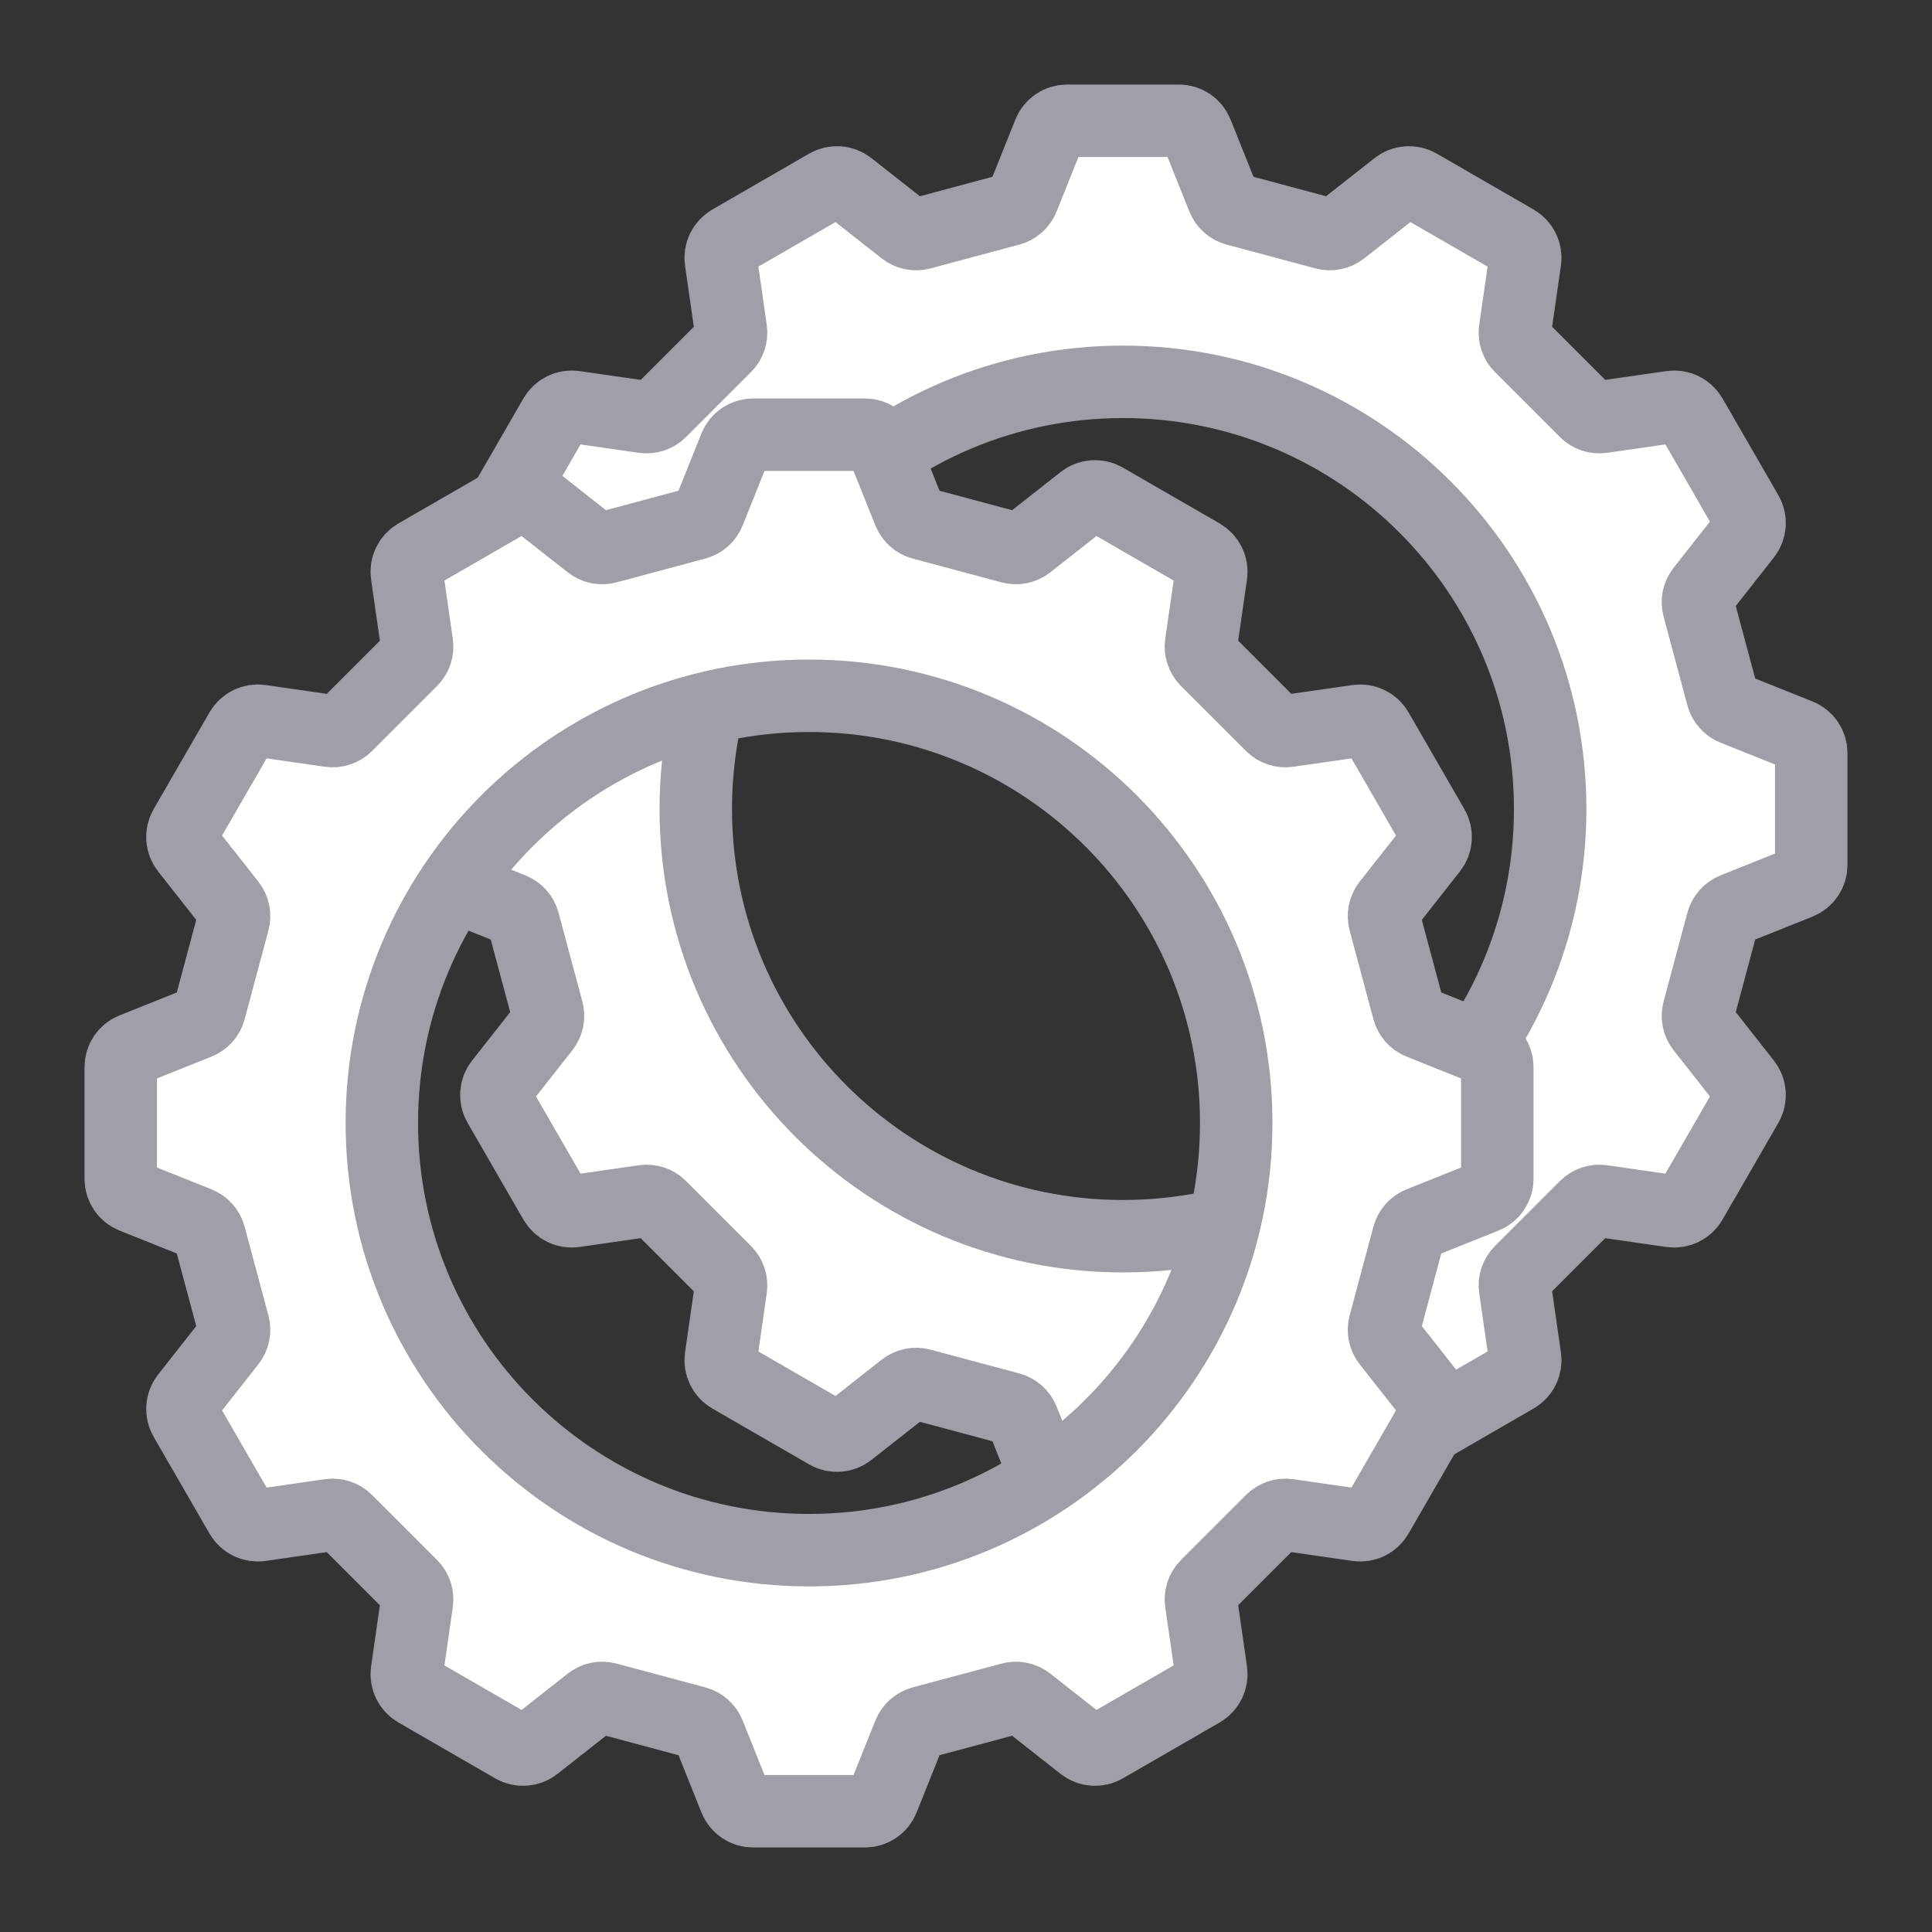 <?xml version="1.0" encoding="UTF-8"?> <svg xmlns="http://www.w3.org/2000/svg" width="80" height="80" viewBox="0 0 80 80" fill="none"><rect x="0" y="0" width="80" height="80" fill="#333333" stroke="none"/><path fill-rule="evenodd" clip-rule="evenodd" d="M44.184 5H48.816C49.145 5 49.44 5.2 49.562 5.505L50.641 8.201C50.735 8.437 50.935 8.614 51.179 8.679L54.858 9.665C55.103 9.73 55.364 9.677 55.563 9.52L57.845 7.725C58.103 7.521 58.46 7.496 58.744 7.66L62.756 9.976C63.04 10.141 63.196 10.462 63.15 10.787L62.736 13.661C62.699 13.912 62.784 14.165 62.963 14.344L65.656 17.037C65.835 17.216 66.088 17.301 66.339 17.264L69.213 16.851C69.538 16.804 69.859 16.96 70.024 17.244L72.34 21.256C72.504 21.54 72.479 21.897 72.275 22.155L70.48 24.437C70.323 24.636 70.269 24.897 70.335 25.142L71.321 28.821C71.386 29.065 71.564 29.265 71.799 29.359L74.495 30.438C74.8 30.56 75 30.855 75 31.184V35.816C75 36.145 74.8 36.44 74.495 36.562L71.799 37.641C71.564 37.735 71.386 37.935 71.321 38.179L70.335 41.858C70.269 42.103 70.323 42.364 70.48 42.563L72.275 44.845C72.479 45.103 72.504 45.46 72.34 45.744L70.024 49.756C69.859 50.04 69.538 50.196 69.213 50.15L66.339 49.736C66.088 49.699 65.835 49.784 65.656 49.963L62.963 52.656C62.784 52.835 62.699 53.088 62.736 53.339L63.15 56.213C63.196 56.538 63.04 56.859 62.756 57.024L58.744 59.34C58.46 59.504 58.103 59.479 57.845 59.275L55.563 57.48C55.364 57.323 55.103 57.27 54.858 57.335L51.179 58.321C50.935 58.386 50.735 58.563 50.641 58.799L49.562 61.495C49.44 61.8 49.145 62 48.816 62H44.184C43.855 62 43.56 61.8 43.438 61.495L42.359 58.799C42.265 58.563 42.065 58.386 41.821 58.321L38.142 57.335C37.897 57.27 37.636 57.323 37.437 57.48L35.155 59.275C34.897 59.479 34.54 59.504 34.256 59.34L30.244 57.024C29.96 56.859 29.804 56.538 29.851 56.213L30.264 53.339C30.301 53.088 30.216 52.835 30.037 52.656L27.344 49.963C27.165 49.784 26.912 49.699 26.661 49.736L23.787 50.15C23.462 50.196 23.141 50.04 22.976 49.756L20.66 45.744C20.496 45.46 20.521 45.103 20.725 44.845L22.52 42.563C22.677 42.364 22.73 42.103 22.665 41.858L21.679 38.179C21.614 37.935 21.436 37.735 21.201 37.641L18.505 36.562C18.2 36.44 18 36.145 18 35.816V31.184C18 30.855 18.2 30.56 18.505 30.438L21.201 29.359C21.436 29.265 21.614 29.065 21.679 28.821L22.665 25.142C22.73 24.897 22.677 24.636 22.52 24.437L20.725 22.155C20.521 21.897 20.496 21.54 20.66 21.256L22.976 17.244C23.141 16.96 23.462 16.804 23.787 16.851L26.661 17.264C26.912 17.301 27.165 17.216 27.344 17.037L30.037 14.344C30.216 14.165 30.301 13.912 30.264 13.661L29.851 10.787C29.804 10.462 29.96 10.141 30.244 9.976L34.256 7.66C34.54 7.496 34.897 7.521 35.155 7.725L37.437 9.52C37.636 9.677 37.897 9.73 38.142 9.665L41.821 8.679C42.065 8.614 42.265 8.437 42.359 8.201L43.438 5.505C43.56 5.2 43.855 5 44.184 5ZM46.5 51.189C56.269 51.189 64.189 43.269 64.189 33.5C64.189 23.731 56.269 15.811 46.5 15.811C36.731 15.811 28.811 23.731 28.811 33.5C28.811 43.269 36.731 51.189 46.5 51.189Z" fill="white" stroke="#9E9FA7" stroke-width="3"></path><path fill-rule="evenodd" clip-rule="evenodd" d="M31.184 18H35.816C36.145 18 36.44 18.2 36.562 18.505L37.641 21.201C37.735 21.436 37.935 21.614 38.179 21.679L41.858 22.665C42.103 22.73 42.364 22.677 42.563 22.52L44.845 20.725C45.103 20.521 45.46 20.496 45.744 20.66L49.756 22.976C50.04 23.141 50.196 23.462 50.15 23.787L49.736 26.661C49.699 26.912 49.784 27.165 49.963 27.344L52.656 30.037C52.835 30.216 53.088 30.301 53.339 30.264L56.213 29.851C56.538 29.804 56.859 29.96 57.024 30.244L59.34 34.256C59.504 34.54 59.479 34.897 59.275 35.155L57.48 37.437C57.323 37.636 57.27 37.897 57.335 38.142L58.321 41.821C58.386 42.065 58.563 42.265 58.799 42.359L61.495 43.438C61.8 43.56 62 43.855 62 44.184V48.816C62 49.145 61.8 49.44 61.495 49.562L58.799 50.641C58.563 50.735 58.386 50.935 58.321 51.179L57.335 54.858C57.27 55.103 57.323 55.364 57.48 55.563L59.275 57.845C59.479 58.103 59.504 58.46 59.34 58.744L57.024 62.756C56.859 63.04 56.538 63.196 56.213 63.15L53.339 62.736C53.088 62.699 52.835 62.784 52.656 62.963L49.963 65.656C49.784 65.835 49.699 66.088 49.736 66.339L50.15 69.213C50.196 69.538 50.04 69.859 49.756 70.024L45.744 72.34C45.46 72.504 45.103 72.479 44.845 72.275L42.563 70.48C42.364 70.323 42.103 70.269 41.858 70.335L38.179 71.321C37.935 71.386 37.735 71.564 37.641 71.799L36.562 74.495C36.44 74.8 36.145 75 35.816 75H31.184C30.855 75 30.56 74.8 30.438 74.495L29.359 71.799C29.265 71.564 29.065 71.386 28.821 71.321L25.142 70.335C24.897 70.269 24.636 70.323 24.437 70.48L22.155 72.275C21.897 72.479 21.54 72.504 21.256 72.34L17.244 70.024C16.96 69.859 16.804 69.538 16.851 69.213L17.264 66.339C17.301 66.088 17.216 65.835 17.037 65.656L14.344 62.963C14.165 62.784 13.912 62.699 13.661 62.736L10.787 63.15C10.462 63.196 10.141 63.04 9.976 62.756L7.66 58.744C7.496 58.46 7.521 58.103 7.725 57.845L9.52 55.563C9.677 55.364 9.73 55.103 9.665 54.858L8.679 51.179C8.614 50.935 8.437 50.735 8.201 50.641L5.505 49.562C5.2 49.44 5 49.145 5 48.816V44.184C5 43.855 5.2 43.56 5.505 43.438L8.201 42.359C8.437 42.265 8.614 42.065 8.679 41.821L9.665 38.142C9.73 37.897 9.677 37.636 9.52 37.437L7.725 35.155C7.521 34.897 7.496 34.54 7.66 34.256L9.976 30.244C10.141 29.96 10.462 29.804 10.787 29.851L13.661 30.264C13.912 30.301 14.165 30.216 14.344 30.037L17.037 27.344C17.216 27.165 17.301 26.912 17.264 26.661L16.851 23.787C16.804 23.462 16.96 23.141 17.244 22.976L21.256 20.66C21.54 20.496 21.897 20.521 22.155 20.725L24.437 22.52C24.636 22.677 24.897 22.73 25.142 22.665L28.821 21.679C29.065 21.614 29.265 21.436 29.359 21.201L30.438 18.505C30.56 18.2 30.855 18 31.184 18ZM33.5 64.189C43.269 64.189 51.189 56.269 51.189 46.5C51.189 36.731 43.269 28.811 33.5 28.811C23.731 28.811 15.811 36.731 15.811 46.5C15.811 56.269 23.731 64.189 33.5 64.189Z" fill="white" stroke="#9E9FA7" stroke-width="3"></path></svg> 